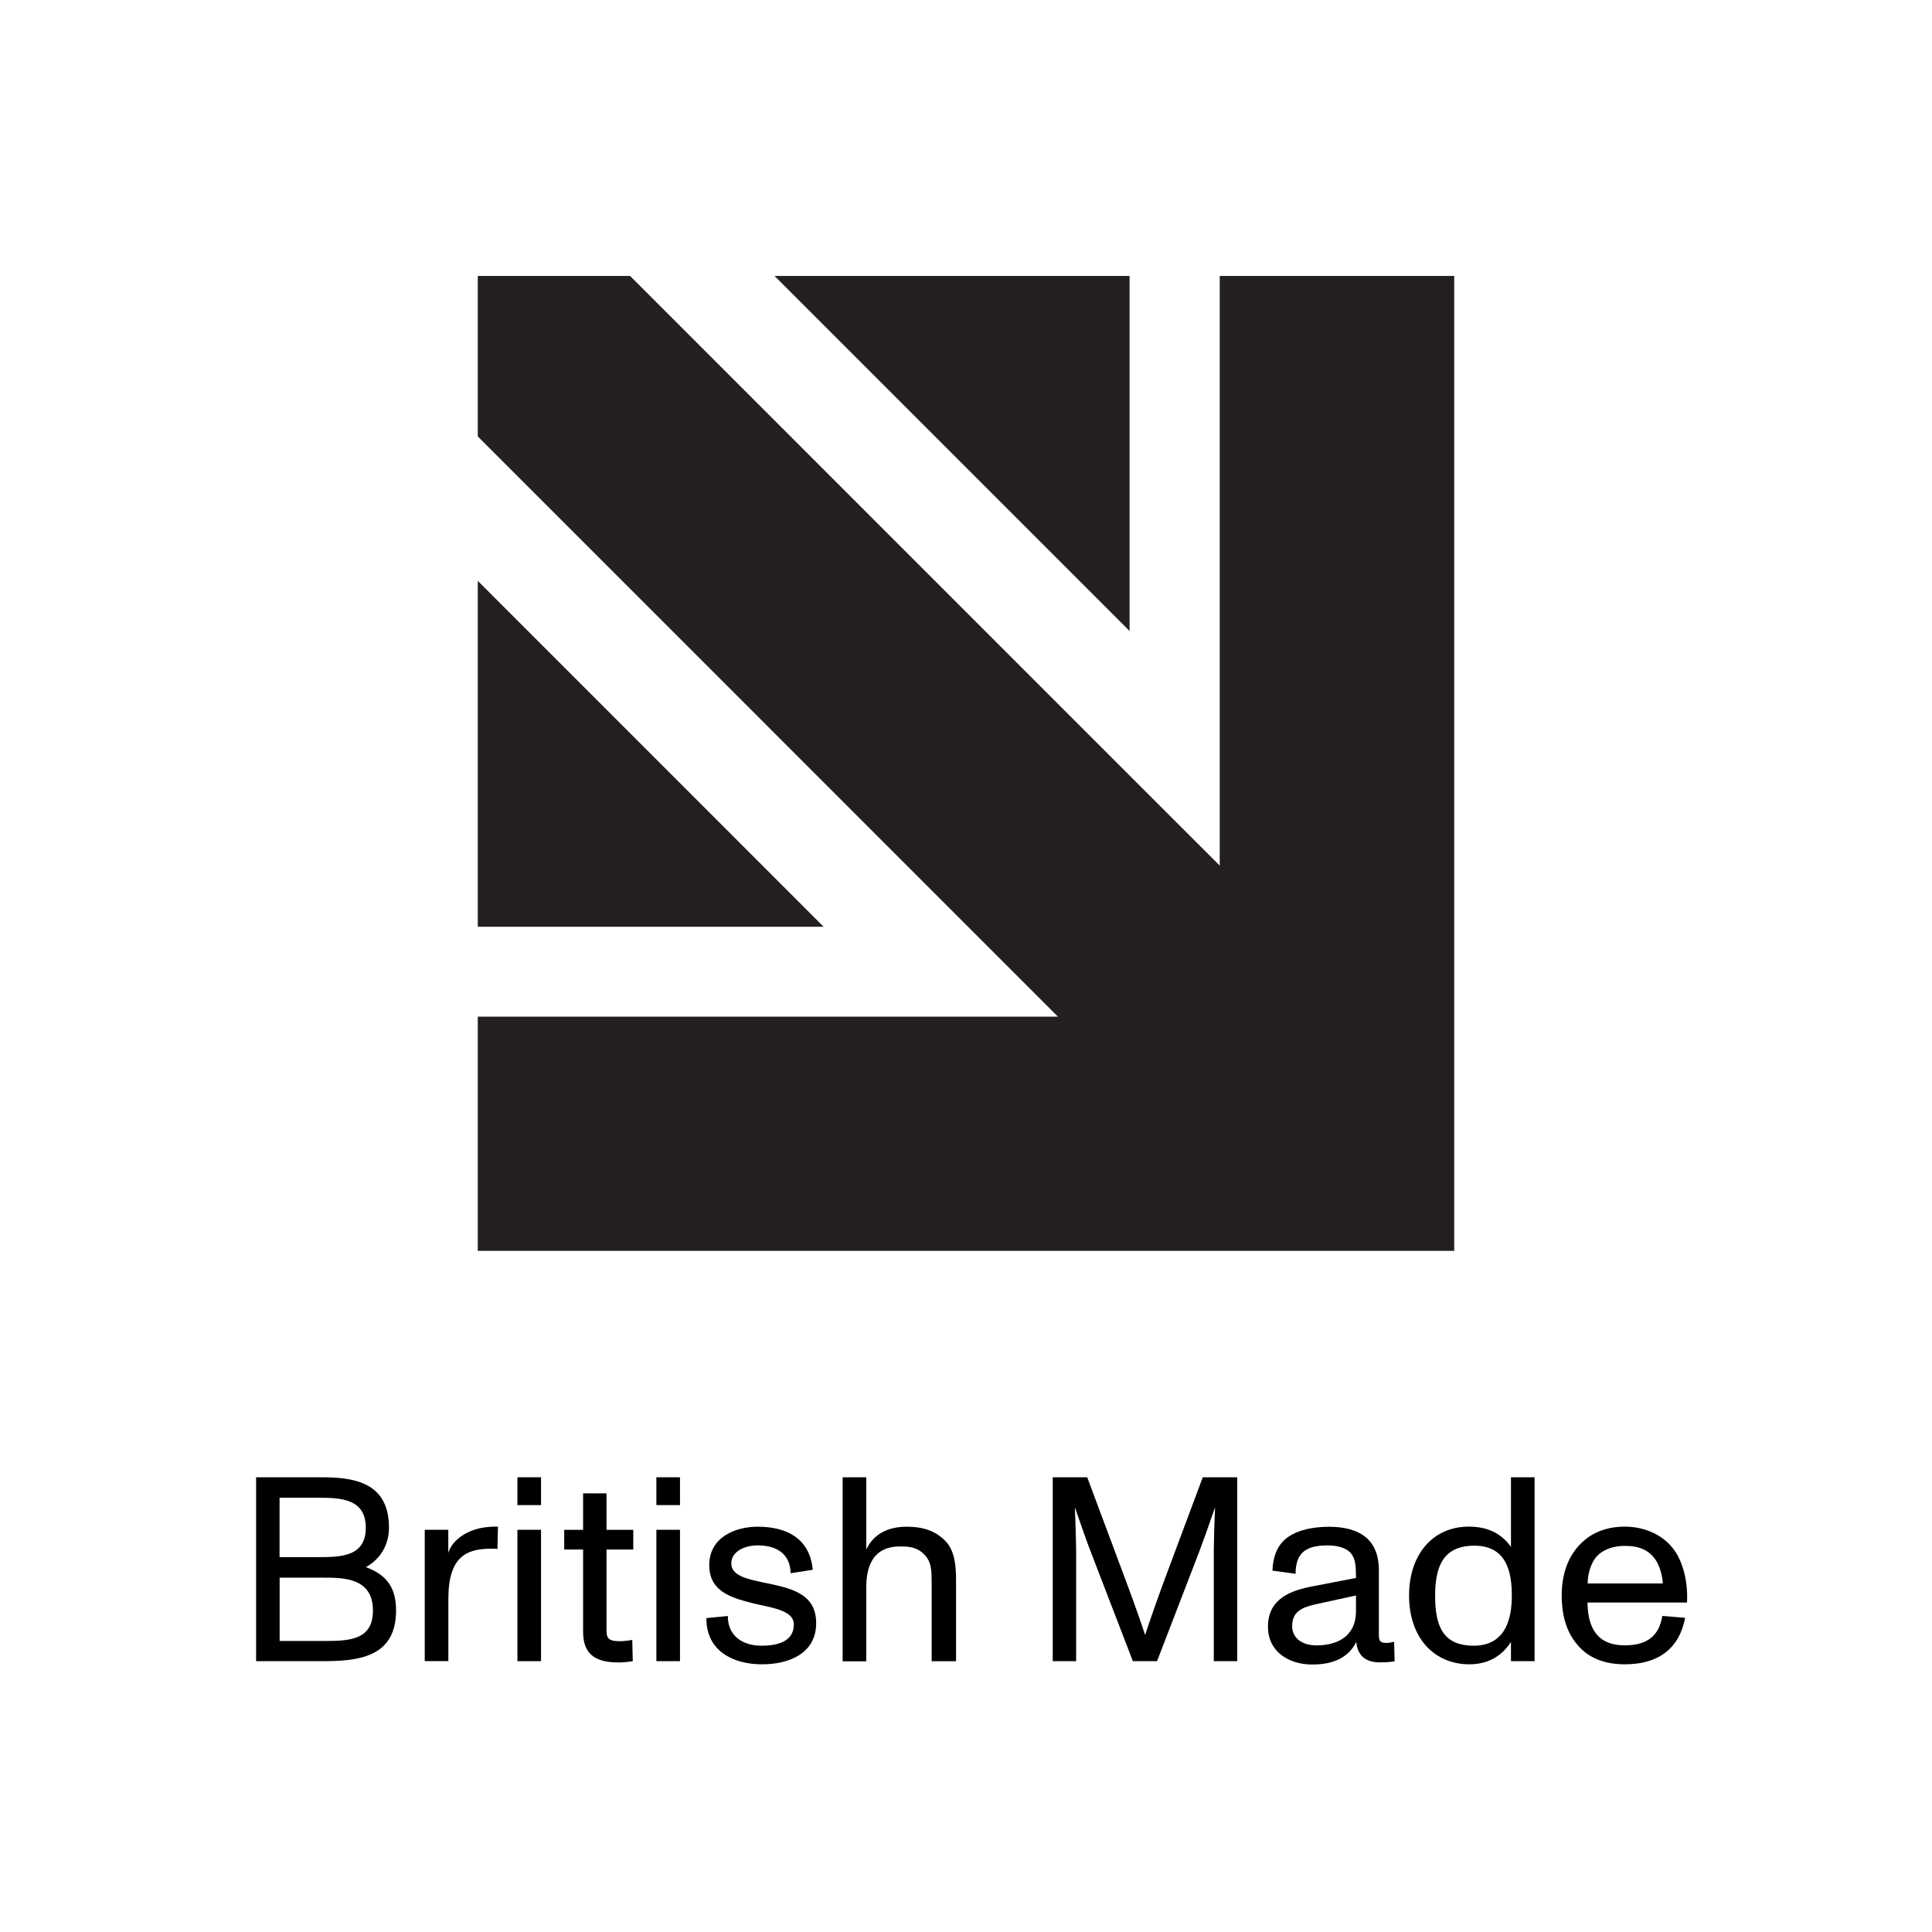 <svg viewBox="0 0 270 270" height="270" width="270" xmlns="http://www.w3.org/2000/svg" data-name="Layer 1" id="Layer_1">
  <defs>
    <style>
      .cls-1, .cls-2 {
        stroke-width: 0px;
      }

      .cls-2 {
        fill: #231f20;
      }
    </style>
  </defs>
  <g>
    <path d="M35.78,206.45h8.96c4.44,0,9.62.51,9.62,7.05,0,2.5-1.29,4.44-3.23,5.51,2.9,1.06,4.22,2.86,4.22,6.06,0,6.68-5.51,7.08-10.35,7.08h-9.21v-25.7ZM44.44,217.61c3.16,0,6.68-.04,6.68-4.11s-3.53-4.19-6.65-4.19h-5.4v8.3h5.36ZM45,229.33c3.63,0,7.12,0,7.12-4.26,0-4.59-4.15-4.59-6.94-4.59h-6.1v8.85h5.91Z" class="cls-1"></path>
    <path d="M59.35,213.79h3.3v3.23c.51-1.76,2.68-3.42,5.69-3.63.29-.04.99-.04,1.25-.04l-.07,3.12c-.22-.04-.51-.04-.84-.04-3.49,0-6.02,1.1-6.02,7.01v8.7h-3.3v-18.36Z" class="cls-1"></path>
    <path d="M72.31,206.45h3.3v3.89h-3.3v-3.89ZM72.31,213.79h3.3v18.36h-3.3v-18.36Z" class="cls-1"></path>
    <path d="M81.49,228.04v-11.49h-2.64v-2.75h2.64v-5.1h3.27v5.1h3.74v2.75h-3.74v11.38c0,1.21.55,1.43,1.91,1.43.4,0,1.1-.07,1.69-.18l.07,2.97c-.59.11-1.36.18-2.02.18-3.41,0-4.92-1.32-4.92-4.29Z" class="cls-1"></path>
    <path d="M91.73,206.45h3.3v3.89h-3.3v-3.89ZM91.73,213.79h3.3v18.36h-3.3v-18.36Z" class="cls-1"></path>
    <path d="M98.71,226.13l3.01-.29c-.04,2.57,1.84,4.15,4.7,4.15,3.01,0,4.52-1.03,4.52-2.97,0-2.09-3.38-2.35-5.91-3.01-2.97-.77-5.91-1.65-5.91-5.29,0-3.82,3.52-5.36,6.79-5.36,3.89,0,7.27,1.54,7.67,6.02l-3.08.48c-.07-2.53-1.73-3.89-4.63-3.89-1.8,0-3.67.84-3.67,2.53s2.2,2.17,4.41,2.64c3.67.77,7.45,1.4,7.45,5.69s-3.86,5.76-7.56,5.76c-4.11,0-7.82-1.91-7.78-6.46Z" class="cls-1"></path>
    <path d="M117.76,206.45h3.3v10.1c1.03-2.2,3.08-3.19,5.65-3.19,2.42,0,4.15.66,5.47,2.06,1.39,1.5,1.43,3.82,1.43,5.76v10.98h-3.41v-10.79c0-1.69.04-3.12-1.1-4.19-1.03-1.03-2.24-1.06-3.27-1.06-1.65,0-4.77.4-4.77,5.73v10.32h-3.3v-25.7Z" class="cls-1"></path>
    <path d="M147.13,206.45h4.81l5.43,14.54c1.21,3.23,2.09,5.76,2.64,7.45h.04c.55-1.69,1.62-4.77,2.61-7.45l5.43-14.54h4.81v25.7h-3.27v-15.53c0-.77.07-3.78.18-5.87h-.04c-.95,2.75-1.62,4.63-2.09,5.87l-5.98,15.53h-3.38l-5.98-15.53c-.48-1.25-1.29-3.56-2.09-5.87h-.04c.11,2.09.18,5.1.18,5.87v15.53h-3.27v-25.7Z" class="cls-1"></path>
    <path d="M177.2,227.31c0-3.96,3.34-5.07,6.24-5.62l6.06-1.17c0-1.65-.07-2.57-.62-3.34-.51-.73-1.72-1.21-3.34-1.21-3.19,0-4.48,1.17-4.48,3.97l-3.23-.44c.07-2.2.84-3.82,2.28-4.77,1.32-.88,3.27-1.36,5.62-1.36,4.62,0,6.97,2.06,6.97,6.06v8.77c0,.96,0,1.4,1.06,1.4.29,0,.59-.04,1.07-.15l.07,2.72c-.7.11-1.32.15-2.06.15-2.02,0-3.12-.96-3.3-2.86-1.03,2.09-3.05,3.16-6.17,3.16s-6.17-1.69-6.17-5.29ZM183.88,229.95c4,0,5.62-2.09,5.62-4.74v-2.24l-5.54,1.21c-1.95.44-3.38.99-3.38,3.08,0,1.73,1.51,2.68,3.3,2.68Z" class="cls-1"></path>
    <path d="M196.92,222.97c0-5.8,3.38-9.62,8.33-9.62,2.57,0,4.52.88,5.91,2.83v-9.73h3.3v25.7h-3.3v-2.68c-1.36,2.09-3.34,3.12-5.8,3.12-4.88,0-8.44-3.63-8.44-9.62ZM205.95,229.99c1.54,0,2.72-.44,3.6-1.32,1.14-1.14,1.73-3.05,1.73-5.65,0-3.41-.77-7.01-5.25-7.01-1.87,0-3.19.55-4.04,1.54-1.03,1.21-1.43,3.05-1.43,5.43,0,4.29,1.1,7.01,5.4,7.01Z" class="cls-1"></path>
    <path d="M220.49,229.91c-1.54-1.73-2.24-4.11-2.24-6.98,0-2.72.77-5.1,2.31-6.83,1.62-1.84,3.85-2.75,6.5-2.75,2.9,0,5.65,1.25,7.16,3.63,1.1,1.76,1.69,4.37,1.54,6.98h-13.91c.07,4.04,1.76,5.98,5.21,5.98,3.12,0,4.81-1.32,5.25-4.11l3.19.26c-.81,4.3-3.75,6.5-8.41,6.5-2.83,0-5.03-.84-6.61-2.68ZM232.38,221.29c-.04-.99-.4-2.39-.99-3.27-.95-1.4-2.31-1.98-4.3-1.98s-3.6.77-4.33,1.98c-.66,1.1-.88,2.35-.88,3.27h10.5Z" class="cls-1"></path>
  </g>
  <g>
    <polygon points="203.23 38.56 203.23 174.81 66.77 174.81 66.77 142.08 147.85 142.08 135.28 129.51 66.77 60.99 66.77 38.56 88.05 38.56 157.86 108.38 170.46 120.97 170.46 38.56 203.23 38.56" class="cls-2"></polygon>
    <polygon points="115.1 129.51 66.77 129.51 66.77 81.17 115.1 129.51" class="cls-2"></polygon>
    <polygon points="157.86 38.56 157.86 88.18 108.24 38.56 157.86 38.56" class="cls-2"></polygon>
  </g>
</svg>